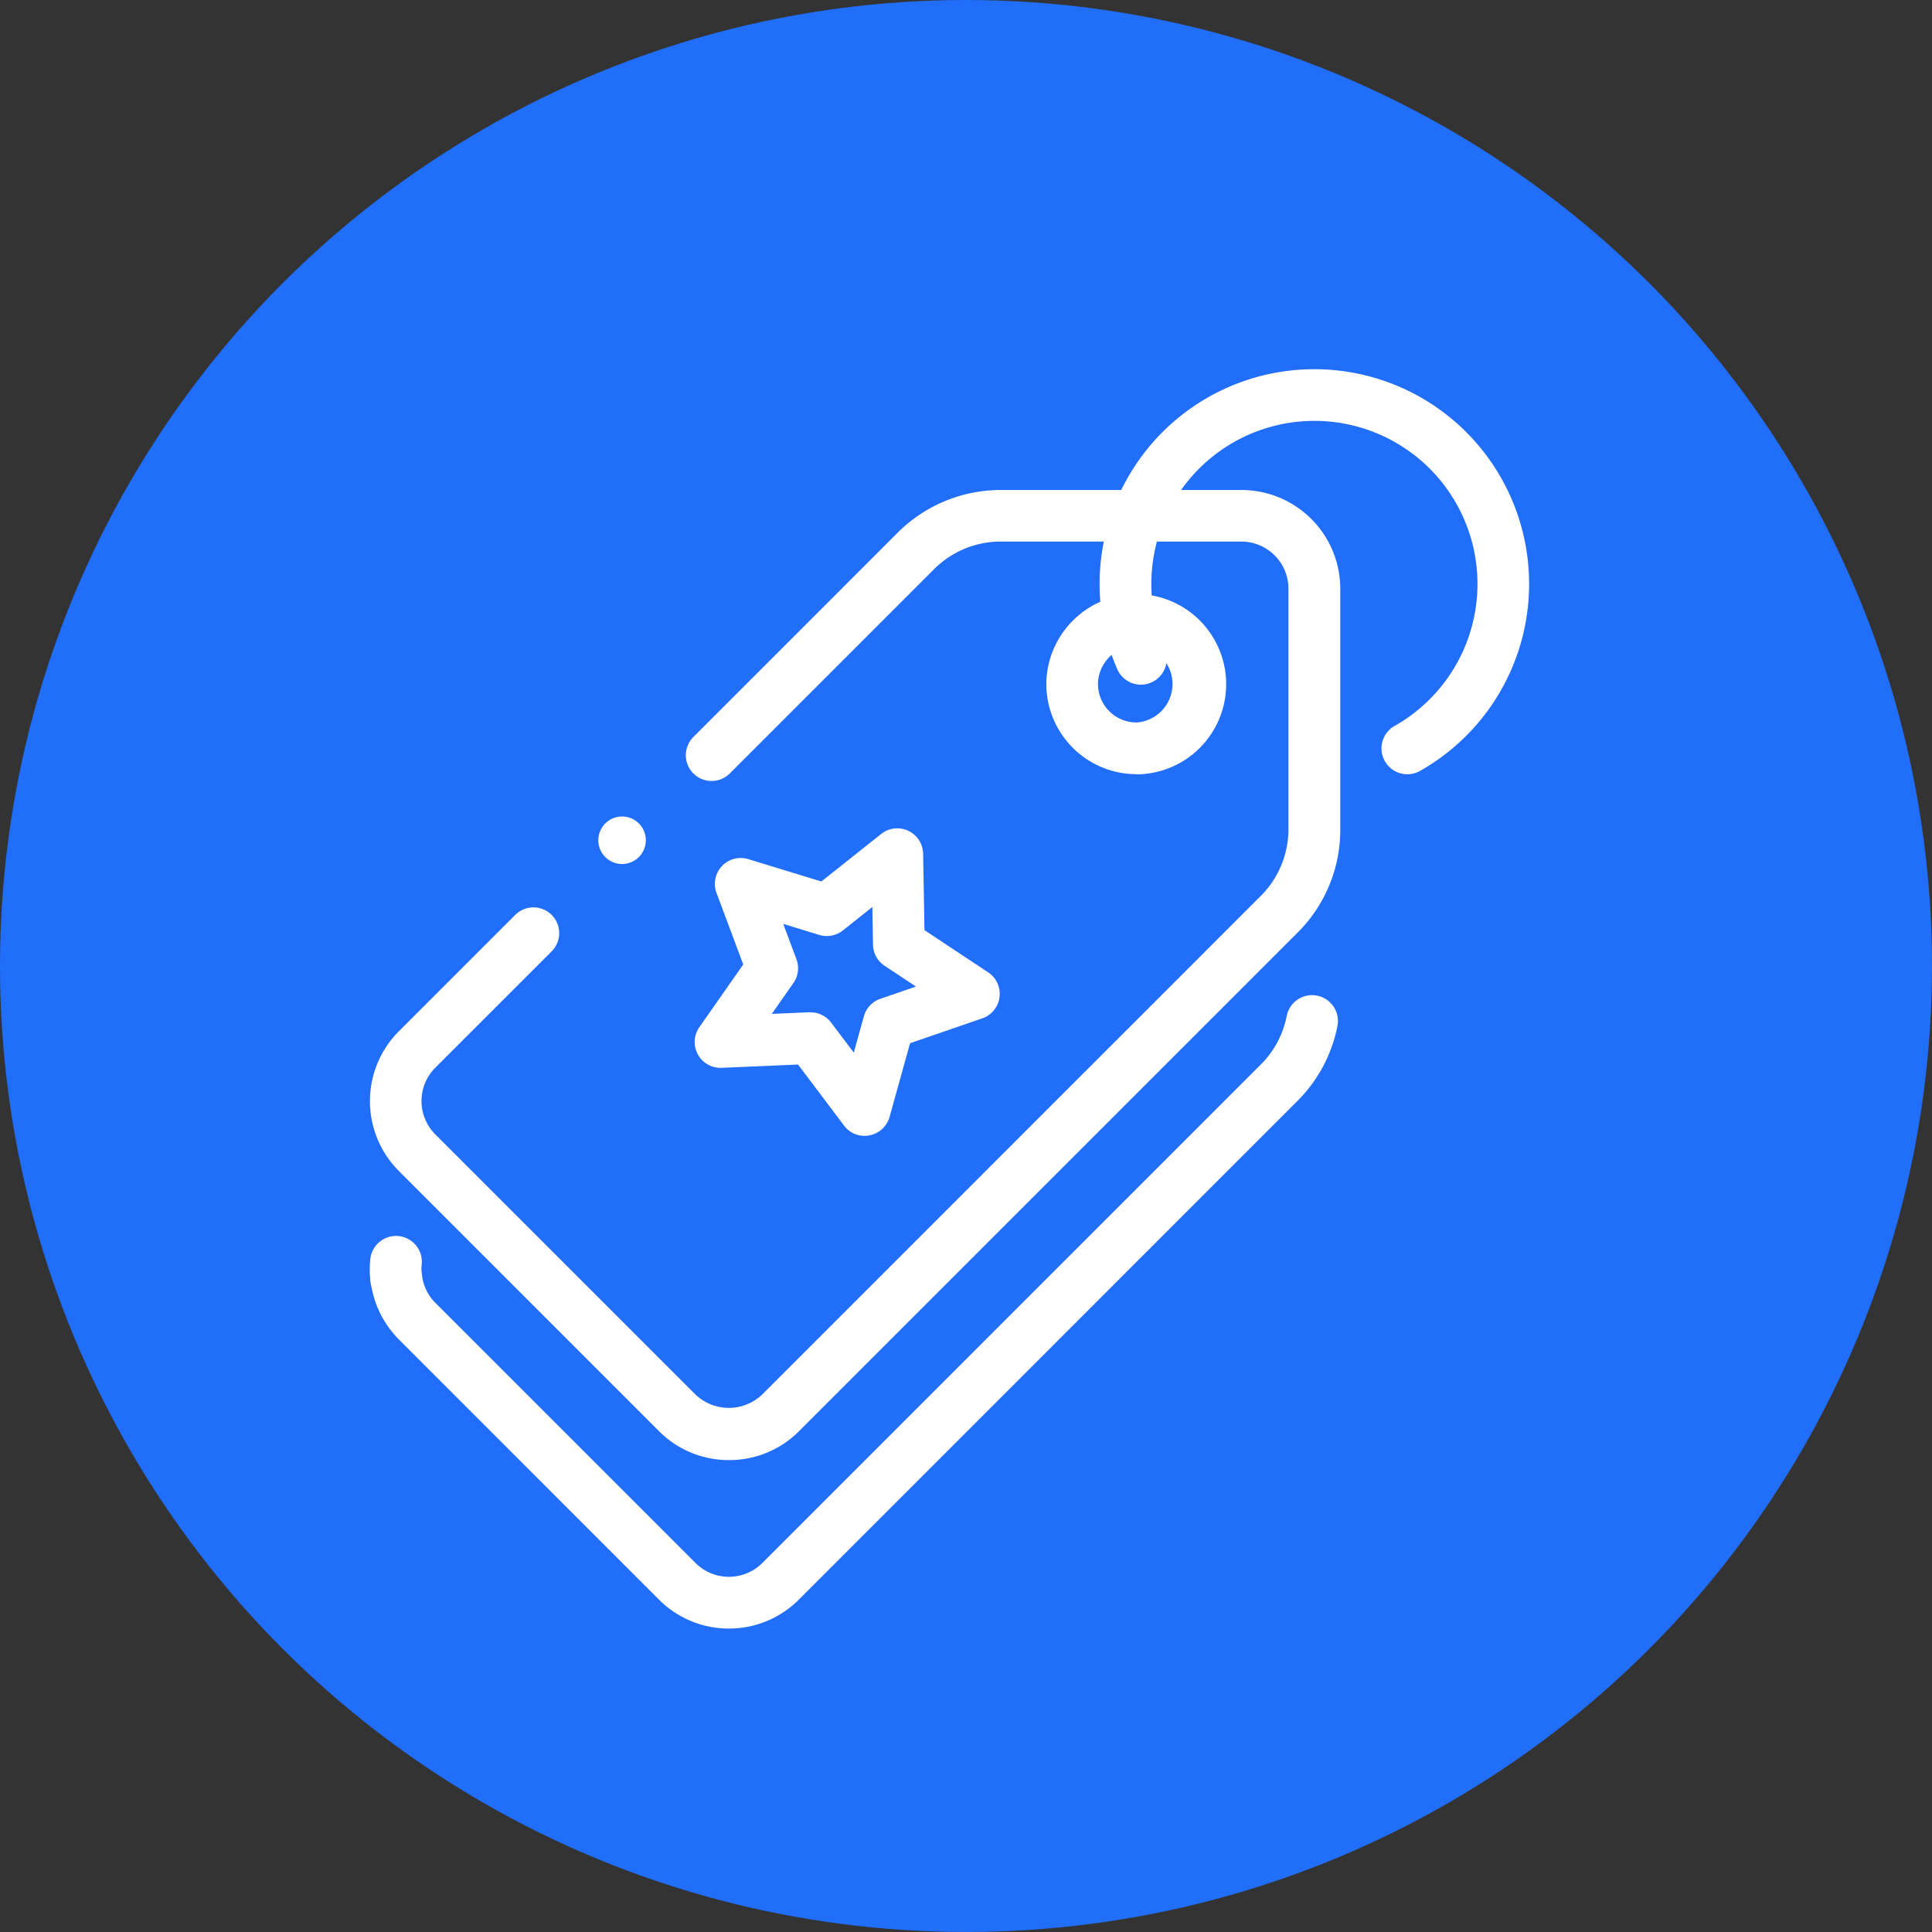 <svg id="Group_15993" data-name="Group 15993" xmlns="http://www.w3.org/2000/svg" width="90.135" height="90.135" viewBox="0 0 90.135 90.135">
  <rect x="0" y="0" width="90.135" height="90.135" fill="#333333" stroke="none"/>
  <circle id="Ellipse_403" data-name="Ellipse 403" cx="45.067" cy="45.067" r="45.067" fill="#216efb"/>
  <g id="Group_15992" data-name="Group 15992" transform="translate(17.26 17.223)">
    <g id="Group_15984" data-name="Group 15984" transform="translate(10.654 20.87)">
      <path id="Path_13385" data-name="Path 13385" d="M135.758,258.912a1.108,1.108,0,1,0-1.108-1.108A1.108,1.108,0,0,0,135.758,258.912Z" transform="translate(-134.65 -256.696)" fill="#fff"/>
    </g>
    <g id="Group_15986" data-name="Group 15986" transform="translate(0 5.629)">
      <g id="Group_15985" data-name="Group 15985">
        <path id="Path_13386" data-name="Path 13386" d="M133.722,276.678a4.584,4.584,0,0,1-3.263-1.351l-12.133-12.134a4.614,4.614,0,0,1,0-6.525l5.426-5.425a1.205,1.205,0,0,1,1.7,0h0a1.205,1.205,0,0,1,0,1.7l-5.426,5.426a2.2,2.2,0,0,0,0,3.115l12.133,12.133a2.255,2.255,0,0,0,3.116,0l23.263-23.263a4.4,4.4,0,0,0,1.288-3.108V236.025a2.2,2.2,0,0,0-2.2-2.2H146.4a4.394,4.394,0,0,0-3.107,1.288l-9.53,9.53a1.205,1.205,0,0,1-1.7,0h0a1.205,1.205,0,0,1,0-1.7l9.53-9.531a6.806,6.806,0,0,1,4.812-1.993h11.225a4.614,4.614,0,0,1,4.614,4.614v11.225a6.76,6.76,0,0,1-1.994,4.813l-23.263,23.263A4.582,4.582,0,0,1,133.722,276.678Z" transform="translate(-116.975 -231.411)" fill="#fff"/>
      </g>
    </g>
    <g id="Group_15987" data-name="Group 15987" transform="translate(31.553 10.483)">
      <path id="Path_13387" data-name="Path 13387" d="M173.548,247.876h-.02a4.207,4.207,0,0,1-4.2-4.4,4.234,4.234,0,0,1,4-4,4.206,4.206,0,1,1,.218,8.408Zm-.021-6-.086,0a1.827,1.827,0,0,0-1.706,1.706,1.795,1.795,0,0,0,1.793,1.882h.017a1.8,1.8,0,0,0-.017-3.591Z" transform="translate(-169.321 -239.464)" fill="#fff"/>
    </g>
    <g id="Group_15988" data-name="Group 15988" transform="translate(0.024 29.222)">
      <path id="Path_13388" data-name="Path 13388" d="M133.739,300.086a4.6,4.6,0,0,1-3.263-1.349L118.343,286.6a4.632,4.632,0,0,1-1.318-2.711,1.206,1.206,0,1,1,2.394-.287,2.179,2.179,0,0,0,.629,1.293l12.133,12.133a2.207,2.207,0,0,0,3.116,0l23.263-23.263a4.384,4.384,0,0,0,1.2-2.246,1.206,1.206,0,1,1,2.365.473,6.79,6.79,0,0,1-1.861,3.478L137,298.737A4.6,4.6,0,0,1,133.739,300.086Z" transform="translate(-117.016 -270.553)" fill="#fff"/>
    </g>
    <g id="Group_15989" data-name="Group 15989" transform="translate(0 40.478)">
      <path id="Path_13389" data-name="Path 13389" d="M118.2,292.372a1.206,1.206,0,0,1-1.2-1.063,4.666,4.666,0,0,1-.012-.992,1.206,1.206,0,1,1,2.4.228,2.224,2.224,0,0,0,.006.478,1.206,1.206,0,0,1-1.054,1.34A1.293,1.293,0,0,1,118.2,292.372Z" transform="translate(-116.976 -289.226)" fill="#fff"/>
    </g>
    <g id="Group_15990" data-name="Group 15990" transform="translate(15.151 21.426)">
      <path id="Path_13390" data-name="Path 13390" d="M150.04,271.962a1.2,1.2,0,0,1-.963-.48l-2.146-2.848-3.562.153a1.206,1.206,0,0,1-1.04-1.9l2.045-2.921-1.247-3.341a1.205,1.205,0,0,1,1.482-1.574l3.41,1.042,2.792-2.218a1.206,1.206,0,0,1,1.955.923l.063,3.565,2.972,1.97a1.206,1.206,0,0,1-.273,2.145l-3.371,1.161-.955,3.436a1.206,1.206,0,0,1-.937.861A1.184,1.184,0,0,1,150.04,271.962Zm-2.528-5.765a1.207,1.207,0,0,1,.963.48l1.057,1.4.47-1.693a1.205,1.205,0,0,1,.769-.817l1.661-.572-1.465-.97a1.205,1.205,0,0,1-.539-.984l-.031-1.756-1.376,1.093a1.207,1.207,0,0,1-1.1.209l-1.68-.514.614,1.646a1.2,1.2,0,0,1-.142,1.113l-1.007,1.439,1.755-.076Z" transform="translate(-142.11 -257.618)" fill="#fff"/>
    </g>
    <g id="Group_15991" data-name="Group 15991" transform="translate(34.043)">
      <path id="Path_13391" data-name="Path 13391" d="M187.808,240.971a1.205,1.205,0,0,1-.595-2.254,7.608,7.608,0,1,0-11.35-6.625,7.547,7.547,0,0,0,.628,3.032,1.206,1.206,0,0,1-2.211.963,10.019,10.019,0,1,1,14.12,4.728A1.2,1.2,0,0,1,187.808,240.971Z" transform="translate(-173.452 -222.073)" fill="#fff"/>
    </g>
  </g>
</svg>

